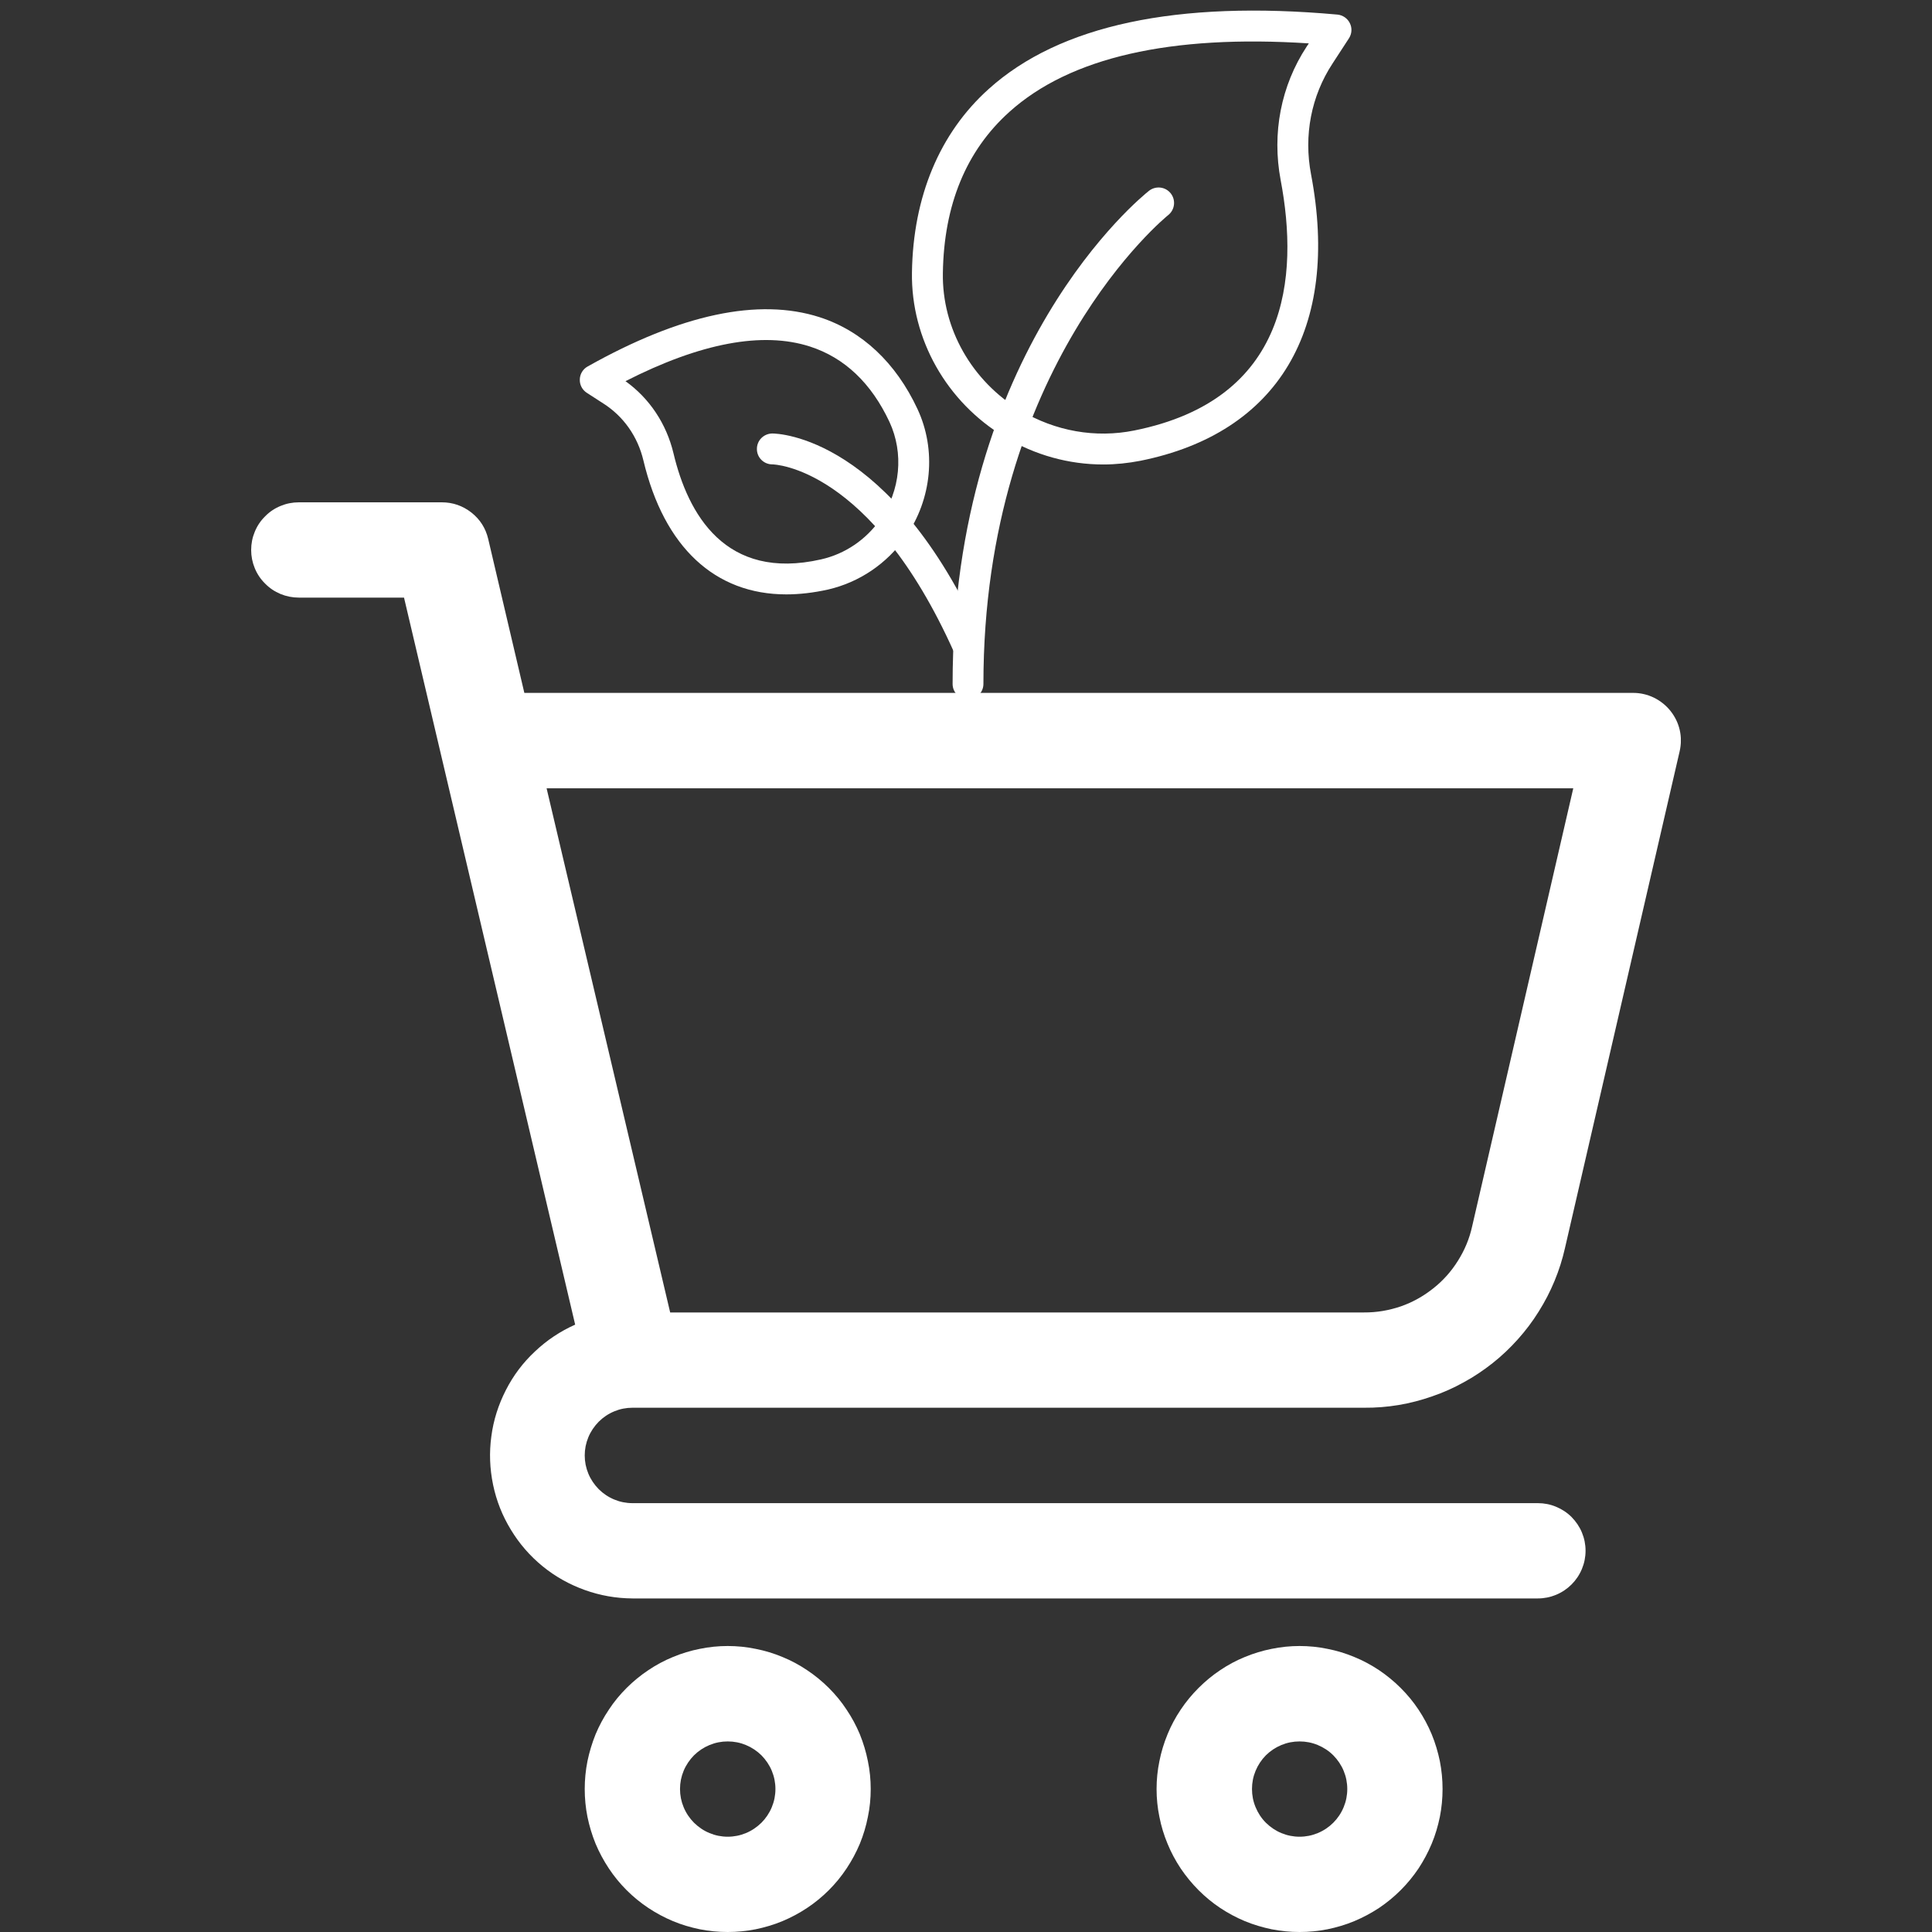 <svg xmlns="http://www.w3.org/2000/svg" xmlns:xlink="http://www.w3.org/1999/xlink" width="100" viewBox="0 0 75 75" height="100" preserveAspectRatio="xMidYMid meet"><rect x="0" y="0" width="75" height="75" fill="#333333" stroke="none"/><defs><clipPath id="abae95d8be"><path d="M 9.75 19.5 L 65.25 19.5 L 65.25 63 L 9.75 63 Z M 9.75 19.5 " clip-rule="nonzero"></path></clipPath><clipPath id="b774bc411a"><path d="M 35 0 L 52.5 0 L 52.5 19 L 35 19 Z M 35 0 " clip-rule="nonzero"></path></clipPath><clipPath id="4445cb0302"><path d="M 36 7 L 46 7 L 46 27 L 36 27 Z M 36 7 " clip-rule="nonzero"></path></clipPath><clipPath id="d59ea8048e"><path d="M 22.5 12 L 37 12 L 37 24 L 22.5 24 Z M 22.5 12 " clip-rule="nonzero"></path></clipPath></defs><g clip-path="url(#abae95d8be)"><path fill="#ffffff" d="M 24.551 54.648 L 52.953 54.648 C 53.402 54.652 53.848 54.617 54.293 54.543 C 54.734 54.469 55.172 54.355 55.594 54.207 C 56.02 54.062 56.43 53.879 56.824 53.66 C 57.219 53.445 57.59 53.195 57.941 52.918 C 58.297 52.637 58.621 52.328 58.922 51.992 C 59.223 51.656 59.492 51.301 59.73 50.918 C 59.969 50.539 60.176 50.141 60.348 49.723 C 60.52 49.309 60.656 48.879 60.754 48.441 L 65.203 29.168 C 65.266 28.891 65.27 28.617 65.207 28.34 C 65.145 28.066 65.023 27.82 64.848 27.598 C 64.672 27.379 64.457 27.207 64.203 27.082 C 63.949 26.961 63.684 26.898 63.398 26.898 L 20.355 26.898 L 18.953 20.926 C 18.855 20.508 18.637 20.164 18.301 19.898 C 17.961 19.633 17.578 19.5 17.148 19.5 L 11.602 19.5 C 11.355 19.5 11.117 19.547 10.891 19.641 C 10.664 19.734 10.465 19.867 10.293 20.043 C 10.117 20.215 9.984 20.414 9.891 20.641 C 9.797 20.867 9.75 21.105 9.75 21.352 C 9.75 21.594 9.797 21.832 9.891 22.059 C 9.984 22.285 10.117 22.484 10.293 22.656 C 10.465 22.832 10.664 22.965 10.891 23.059 C 11.117 23.152 11.355 23.199 11.602 23.199 L 15.684 23.199 L 22.328 51.422 C 21.75 51.68 21.227 52.027 20.766 52.465 C 20.301 52.898 19.926 53.398 19.637 53.965 C 19.348 54.531 19.156 55.129 19.074 55.758 C 18.988 56.387 19.012 57.012 19.141 57.637 C 19.27 58.258 19.5 58.84 19.832 59.383 C 20.16 59.926 20.57 60.398 21.062 60.801 C 21.555 61.203 22.102 61.508 22.699 61.723 C 23.297 61.938 23.914 62.047 24.551 62.051 L 59.699 62.051 C 59.945 62.051 60.18 62.004 60.406 61.91 C 60.633 61.816 60.836 61.68 61.008 61.508 C 61.18 61.336 61.316 61.133 61.41 60.906 C 61.504 60.68 61.551 60.445 61.551 60.199 C 61.551 59.953 61.504 59.719 61.41 59.492 C 61.316 59.266 61.18 59.066 61.008 58.891 C 60.836 58.719 60.633 58.586 60.406 58.492 C 60.18 58.398 59.945 58.352 59.699 58.352 L 24.551 58.352 C 24.305 58.352 24.07 58.305 23.844 58.211 C 23.617 58.117 23.414 57.98 23.242 57.809 C 23.07 57.633 22.934 57.434 22.84 57.207 C 22.746 56.98 22.699 56.746 22.699 56.5 C 22.699 56.254 22.746 56.02 22.84 55.793 C 22.934 55.566 23.07 55.367 23.242 55.191 C 23.414 55.02 23.617 54.883 23.844 54.789 C 24.07 54.695 24.305 54.648 24.551 54.648 Z M 61.074 30.602 L 57.148 47.609 C 57.043 48.086 56.859 48.527 56.598 48.941 C 56.34 49.355 56.02 49.715 55.637 50.016 C 55.254 50.32 54.836 50.555 54.375 50.715 C 53.914 50.871 53.438 50.953 52.953 50.949 L 26.016 50.949 L 21.219 30.602 Z M 61.074 30.602 " fill-opacity="1" fill-rule="nonzero"></path></g><path fill="#ffffff" d="M 28.25 63.898 C 27.887 63.898 27.523 63.934 27.168 64.008 C 26.809 64.078 26.461 64.184 26.125 64.324 C 25.789 64.461 25.469 64.633 25.168 64.836 C 24.863 65.039 24.582 65.27 24.324 65.527 C 24.066 65.785 23.836 66.062 23.637 66.367 C 23.434 66.668 23.262 66.988 23.121 67.324 C 22.984 67.664 22.879 68.012 22.805 68.367 C 22.734 68.727 22.699 69.086 22.699 69.449 C 22.699 69.812 22.734 70.176 22.805 70.531 C 22.879 70.891 22.984 71.238 23.121 71.574 C 23.262 71.91 23.434 72.23 23.637 72.535 C 23.836 72.836 24.066 73.117 24.324 73.375 C 24.582 73.633 24.863 73.863 25.168 74.066 C 25.469 74.266 25.789 74.438 26.125 74.578 C 26.461 74.719 26.809 74.82 27.168 74.895 C 27.523 74.965 27.887 75 28.25 75 C 28.613 75 28.977 74.965 29.332 74.895 C 29.691 74.82 30.039 74.719 30.375 74.578 C 30.711 74.438 31.031 74.266 31.332 74.066 C 31.637 73.863 31.918 73.633 32.176 73.375 C 32.434 73.117 32.664 72.836 32.863 72.535 C 33.066 72.23 33.238 71.91 33.379 71.574 C 33.516 71.238 33.621 70.891 33.691 70.531 C 33.766 70.176 33.801 69.812 33.801 69.449 C 33.801 69.086 33.766 68.727 33.691 68.367 C 33.621 68.012 33.516 67.664 33.379 67.324 C 33.238 66.988 33.066 66.668 32.863 66.367 C 32.664 66.062 32.434 65.785 32.176 65.527 C 31.918 65.27 31.637 65.039 31.332 64.836 C 31.031 64.633 30.711 64.461 30.375 64.324 C 30.039 64.184 29.691 64.078 29.332 64.008 C 28.977 63.934 28.613 63.898 28.25 63.898 Z M 28.25 71.301 C 28.004 71.301 27.77 71.254 27.543 71.16 C 27.316 71.066 27.117 70.93 26.941 70.758 C 26.77 70.586 26.633 70.383 26.539 70.156 C 26.445 69.93 26.398 69.695 26.398 69.449 C 26.398 69.203 26.445 68.969 26.539 68.742 C 26.633 68.516 26.77 68.316 26.941 68.141 C 27.117 67.969 27.316 67.836 27.543 67.742 C 27.77 67.648 28.004 67.602 28.25 67.602 C 28.496 67.602 28.73 67.648 28.957 67.742 C 29.184 67.836 29.383 67.969 29.559 68.141 C 29.73 68.316 29.867 68.516 29.961 68.742 C 30.055 68.969 30.102 69.203 30.102 69.449 C 30.102 69.695 30.055 69.93 29.961 70.156 C 29.867 70.383 29.73 70.586 29.559 70.758 C 29.383 70.93 29.184 71.066 28.957 71.16 C 28.73 71.254 28.496 71.301 28.25 71.301 Z M 28.25 71.301 " fill-opacity="1" fill-rule="nonzero"></path><path fill="#ffffff" d="M 50.449 63.898 C 50.086 63.898 49.727 63.934 49.367 64.008 C 49.012 64.078 48.664 64.184 48.324 64.324 C 47.988 64.461 47.668 64.633 47.367 64.836 C 47.062 65.039 46.785 65.27 46.527 65.527 C 46.27 65.785 46.039 66.062 45.836 66.367 C 45.633 66.668 45.461 66.988 45.324 67.324 C 45.184 67.664 45.078 68.012 45.008 68.367 C 44.934 68.727 44.898 69.086 44.898 69.449 C 44.898 69.812 44.934 70.176 45.008 70.531 C 45.078 70.891 45.184 71.238 45.324 71.574 C 45.461 71.91 45.633 72.23 45.836 72.535 C 46.039 72.836 46.27 73.117 46.527 73.375 C 46.785 73.633 47.062 73.863 47.367 74.066 C 47.668 74.266 47.988 74.438 48.324 74.578 C 48.664 74.719 49.012 74.82 49.367 74.895 C 49.727 74.965 50.086 75 50.449 75 C 50.812 75 51.176 74.965 51.531 74.895 C 51.891 74.82 52.238 74.719 52.574 74.578 C 52.91 74.438 53.23 74.266 53.535 74.066 C 53.836 73.863 54.117 73.633 54.375 73.375 C 54.633 73.117 54.863 72.836 55.066 72.535 C 55.266 72.23 55.438 71.91 55.578 71.574 C 55.719 71.238 55.82 70.891 55.895 70.531 C 55.965 70.176 56 69.812 56 69.449 C 56 69.086 55.965 68.727 55.895 68.367 C 55.82 68.012 55.719 67.664 55.578 67.324 C 55.438 66.988 55.266 66.668 55.066 66.367 C 54.863 66.062 54.633 65.785 54.375 65.527 C 54.117 65.27 53.836 65.039 53.535 64.836 C 53.23 64.633 52.91 64.461 52.574 64.324 C 52.238 64.184 51.891 64.078 51.531 64.008 C 51.176 63.934 50.812 63.898 50.449 63.898 Z M 50.449 71.301 C 50.203 71.301 49.969 71.254 49.742 71.16 C 49.516 71.066 49.316 70.93 49.141 70.758 C 48.969 70.586 48.836 70.383 48.742 70.156 C 48.648 69.93 48.602 69.695 48.602 69.449 C 48.602 69.203 48.648 68.969 48.742 68.742 C 48.836 68.516 48.969 68.316 49.141 68.141 C 49.316 67.969 49.516 67.836 49.742 67.742 C 49.969 67.648 50.203 67.602 50.449 67.602 C 50.695 67.602 50.93 67.648 51.156 67.742 C 51.383 67.836 51.586 67.969 51.758 68.141 C 51.93 68.316 52.066 68.516 52.16 68.742 C 52.254 68.969 52.301 69.203 52.301 69.449 C 52.301 69.695 52.254 69.93 52.16 70.156 C 52.066 70.383 51.93 70.586 51.758 70.758 C 51.586 70.93 51.383 71.066 51.156 71.16 C 50.93 71.254 50.695 71.301 50.449 71.301 Z M 50.449 71.301 " fill-opacity="1" fill-rule="nonzero"></path><g clip-path="url(#b774bc411a)"><path fill="#ffffff" d="M 36.602 10.602 C 36.566 12.754 37.727 14.797 39.625 15.938 C 40.961 16.738 42.527 17.016 44.035 16.711 C 50.027 15.508 50.43 10.762 49.715 6.992 C 49.371 5.172 49.727 3.328 50.723 1.812 L 50.809 1.684 C 45.441 1.336 41.535 2.227 39.184 4.344 C 37.508 5.848 36.641 7.953 36.602 10.602 Z M 42.828 18.031 C 41.496 18.031 40.176 17.668 39.008 16.965 C 36.742 15.605 35.363 13.16 35.402 10.582 C 35.445 7.633 36.477 5.164 38.383 3.453 C 41.137 0.973 45.691 0.004 51.918 0.566 C 52.129 0.586 52.312 0.715 52.402 0.902 C 52.496 1.09 52.48 1.316 52.363 1.492 L 51.727 2.469 C 50.902 3.727 50.605 5.254 50.895 6.77 C 52.031 12.762 49.617 16.812 44.273 17.887 C 43.793 17.98 43.309 18.031 42.828 18.031 " fill-opacity="1" fill-rule="nonzero"></path></g><g clip-path="url(#4445cb0302)"><path fill="#ffffff" d="M 37.578 27.148 C 37.246 27.148 36.98 26.879 36.98 26.551 C 36.98 13.562 44.297 7.652 44.605 7.406 C 44.867 7.203 45.242 7.246 45.449 7.508 C 45.652 7.766 45.609 8.141 45.352 8.348 C 45.277 8.406 38.176 14.176 38.176 26.551 C 38.176 26.879 37.91 27.148 37.578 27.148 " fill-opacity="1" fill-rule="nonzero"></path></g><g clip-path="url(#d59ea8048e)"><path fill="#ffffff" d="M 24.281 14.797 C 25.215 15.465 25.871 16.453 26.145 17.598 C 26.703 19.945 28.152 22.562 31.875 21.715 C 32.805 21.504 33.617 20.953 34.172 20.164 C 34.957 19.039 35.09 17.59 34.531 16.383 C 33.824 14.871 32.785 13.887 31.445 13.453 C 29.602 12.859 27.195 13.312 24.281 14.797 Z M 30.523 23.074 C 27.762 23.074 25.781 21.25 24.977 17.875 C 24.758 16.949 24.207 16.164 23.422 15.664 L 22.781 15.25 C 22.605 15.137 22.5 14.941 22.508 14.73 C 22.512 14.52 22.629 14.328 22.812 14.227 C 26.426 12.195 29.453 11.555 31.812 12.312 C 33.461 12.844 34.777 14.078 35.617 15.879 C 36.359 17.469 36.18 19.375 35.152 20.848 C 34.43 21.883 33.359 22.605 32.141 22.887 C 31.574 23.012 31.035 23.074 30.523 23.074 " fill-opacity="1" fill-rule="nonzero"></path></g><path fill="#ffffff" d="M 37.578 25.664 C 37.348 25.664 37.129 25.531 37.031 25.309 C 33.801 18.105 30.027 18.027 29.984 18.027 L 29.98 18.027 C 29.652 18.027 29.383 17.762 29.383 17.434 C 29.379 17.098 29.648 16.832 29.98 16.828 C 30.199 16.828 34.59 16.934 38.125 24.82 C 38.258 25.121 38.125 25.477 37.82 25.609 C 37.742 25.645 37.66 25.664 37.578 25.664 " fill-opacity="1" fill-rule="nonzero"></path></svg>